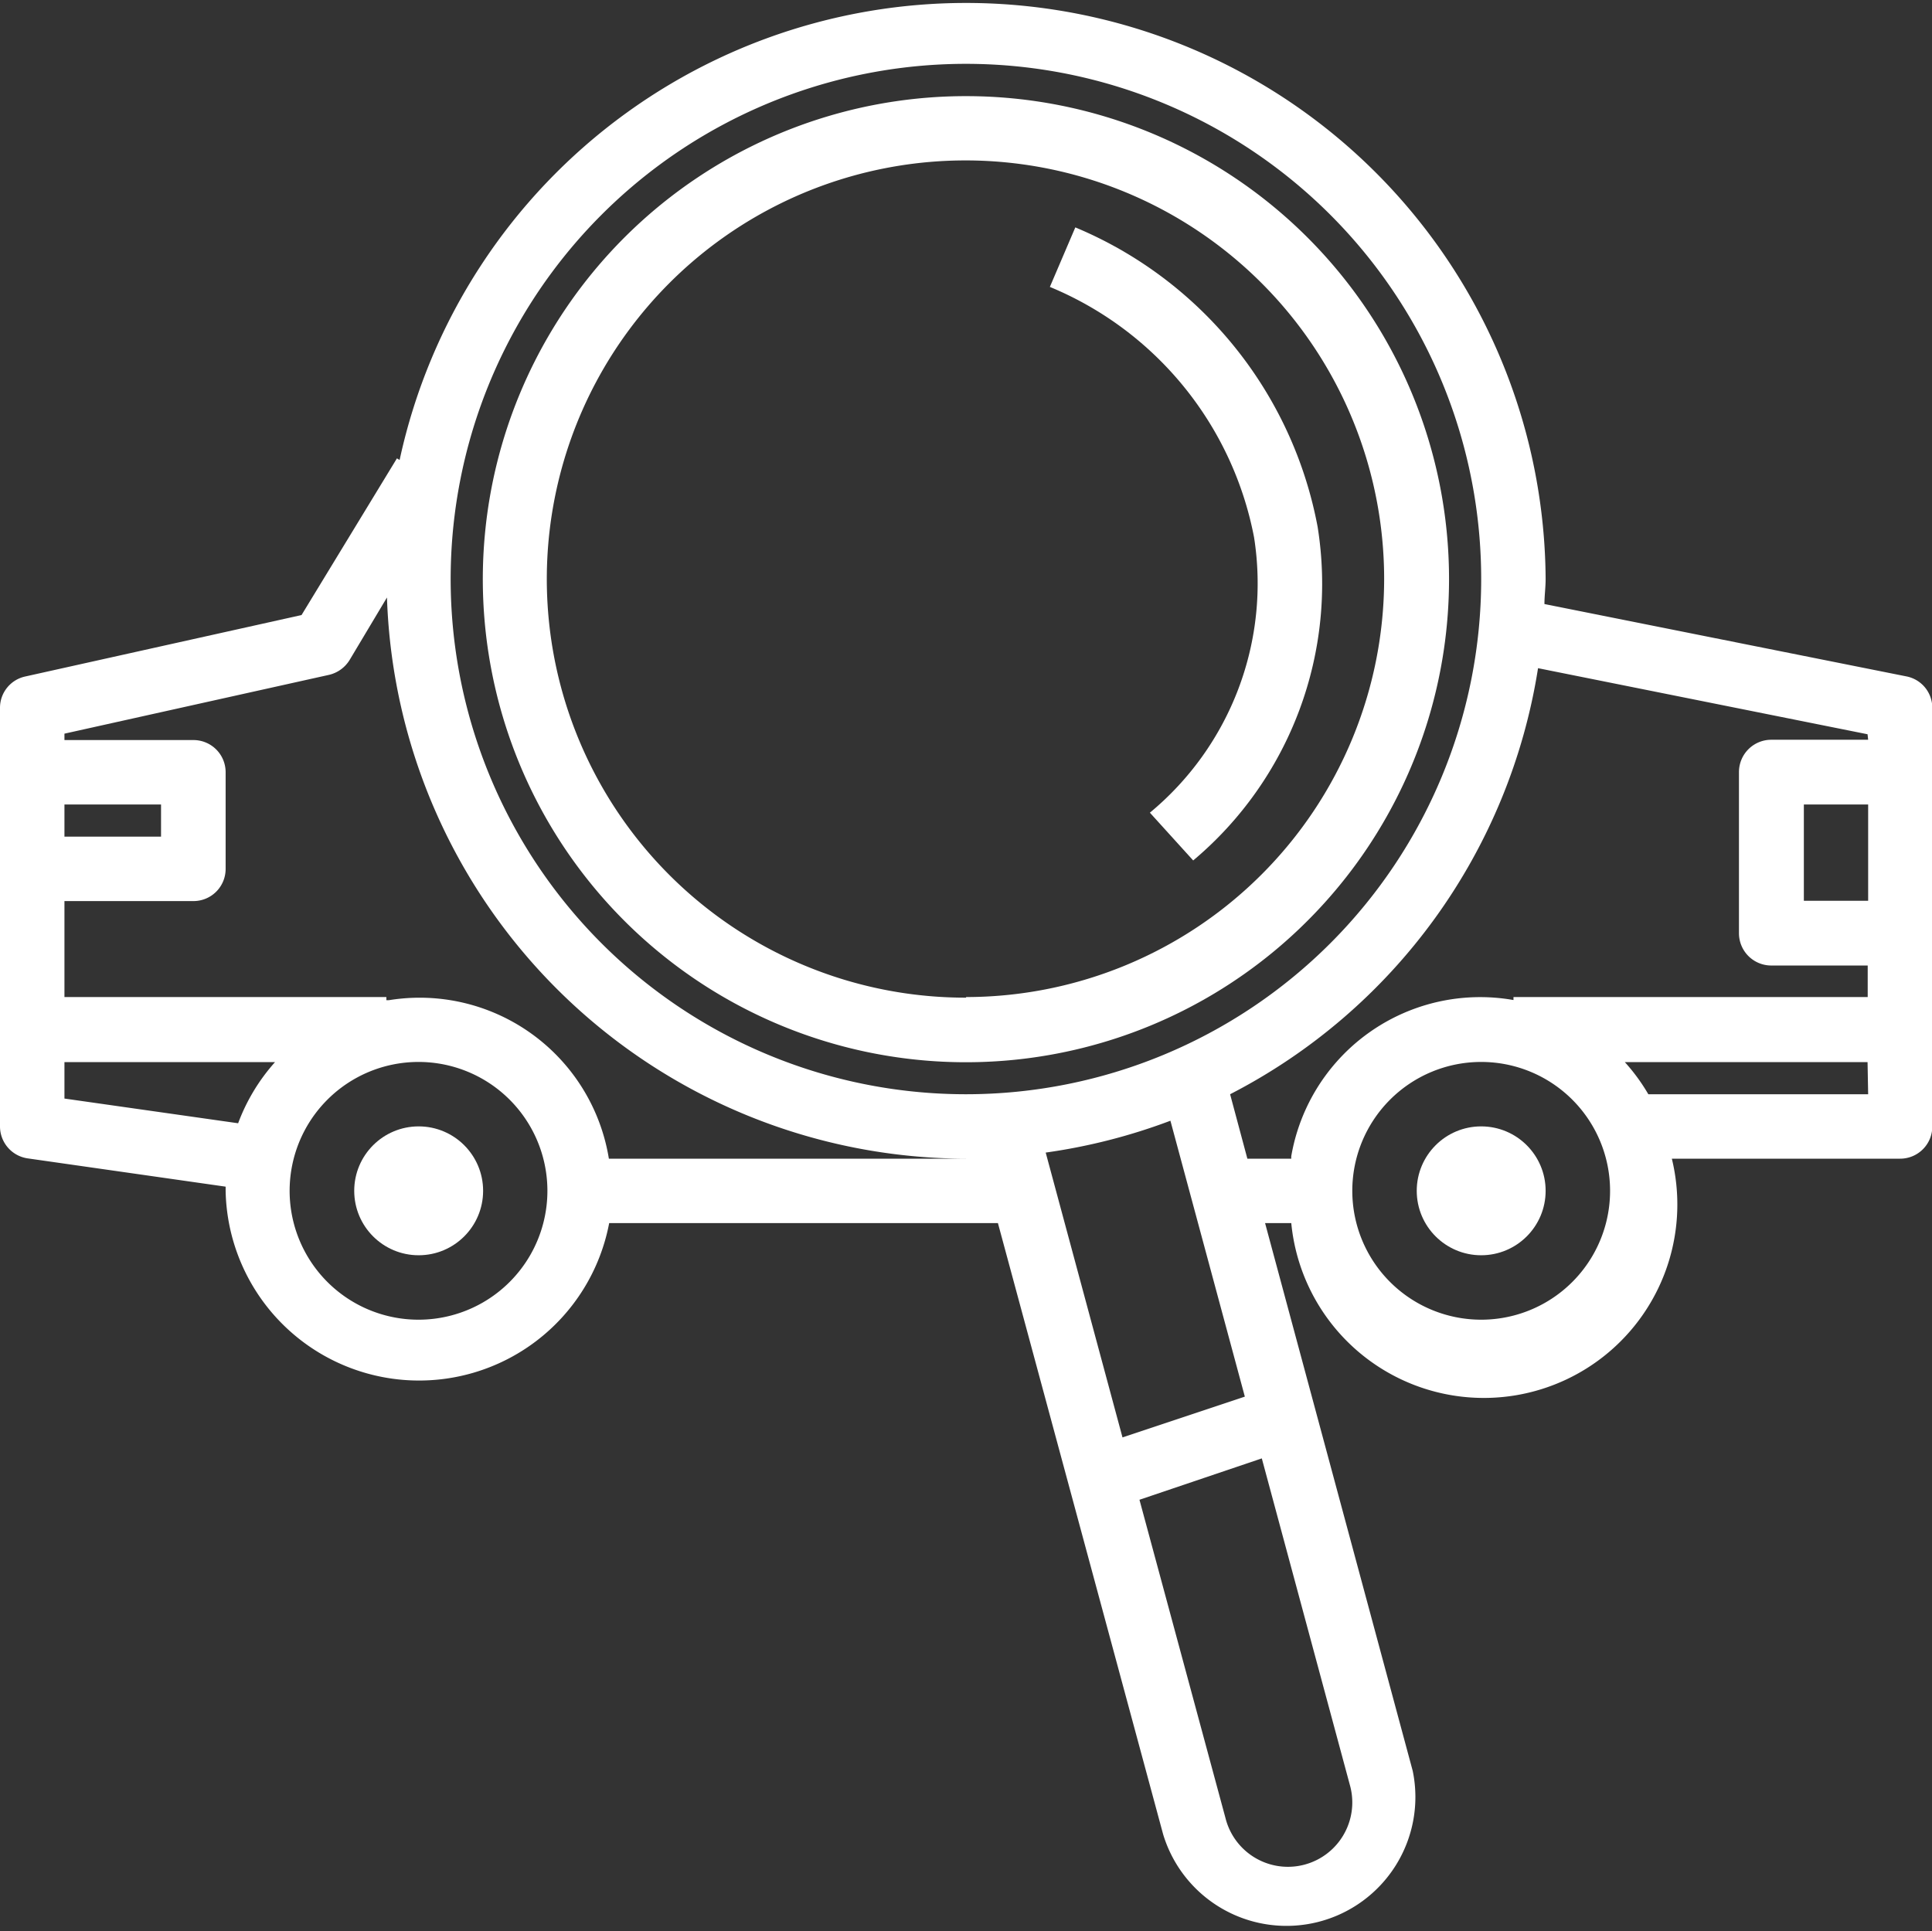 <?xml version="1.0" encoding="UTF-8"?> <svg xmlns="http://www.w3.org/2000/svg" viewBox="0 0 129.81 129.78"><rect x="0" y="0" width="129.81" height="129.78" fill="#333333" stroke="none"/><defs><style>.cls-1{fill:#fff;}</style></defs><g id="Layer_2" data-name="Layer 2"><g id="Layer_1-2" data-name="Layer 1"><path class="cls-1" d="M128.08,45.45l-24.31-4.86c0-.56.08-1.11.08-1.68a38.94,38.94,0,0,0-77-8l-.18-.11L20.26,41.33,1.69,45.46A2.15,2.15,0,0,0,0,47.57V75.7a2.17,2.17,0,0,0,1.86,2.14l13.3,1.9c0,.09,0,.19,0,.28a13,13,0,0,0,25.77,2.17H67.05l11.1,41.07A8.66,8.66,0,0,0,94.92,119L85,82.19h1.76a13,13,0,1,0,25.57-4.33h15.34a2.16,2.16,0,0,0,2.16-2.16V47.57A2.15,2.15,0,0,0,128.08,45.45ZM4.33,54.06h6.49v2.16H4.33ZM16,75.48,4.33,73.82V71.37H18.48A12.93,12.93,0,0,0,16,75.48Zm12.15,13.2A8.66,8.66,0,1,1,36.78,80,8.66,8.66,0,0,1,28.13,88.68ZM64.91,77.86h-24A12.88,12.88,0,0,0,26.13,67.21l-.17,0V67H4.33V60.55H13a2.16,2.16,0,0,0,2.16-2.16V51.9A2.16,2.16,0,0,0,13,49.73H4.33V49.3L22.1,45.35a2.21,2.21,0,0,0,1.39-1L26,40.15A39,39,0,0,0,64.91,77.86c.32,0,.65,0,1,0l0,0Zm0-4.33A34.62,34.62,0,1,1,99.52,38.91,34.62,34.62,0,0,1,64.91,73.53Zm5.35,3.92a39.06,39.06,0,0,0,8.38-2.14l5,18.54-8.22,2.74Zm20.47,42.62a4.32,4.32,0,1,1-8.39,2.1l-5.78-21.39L84.78,98Zm8.79-31.39A8.66,8.66,0,1,1,108.18,80,8.66,8.66,0,0,1,99.52,88.68Zm26-15.15H110.75a12.87,12.87,0,0,0-1.58-2.16h16.31Zm0-13h-4.32V54.06h4.32Zm0-10.82H119a2.17,2.17,0,0,0-2.16,2.17V62.71A2.17,2.17,0,0,0,119,64.88h6.49V67H101.69v.2A12.88,12.88,0,0,0,86.76,77.69a1,1,0,0,0,0,.17H83.81l-1.16-4.33A39,39,0,0,0,103.34,44.9l22.14,4.44Z"></path><path class="cls-1" d="M64.91,6.46A32.46,32.46,0,1,0,97.36,38.91,32.45,32.45,0,0,0,64.91,6.46Zm0,60.58A28.13,28.13,0,1,1,93,38.91,28.12,28.12,0,0,1,64.91,67Z"></path><path class="cls-1" d="M88.53,35.4A27.25,27.25,0,0,0,72.25,15.28l-1.71,4A22.87,22.87,0,0,1,84.26,36.11a20,20,0,0,1-7,18.5l2.91,3.21A24.27,24.27,0,0,0,88.53,35.4Z"></path><circle class="cls-1" cx="28.13" cy="80.02" r="4.33"></circle><circle class="cls-1" cx="99.52" cy="80.02" r="4.33"></circle></g></g></svg> 
